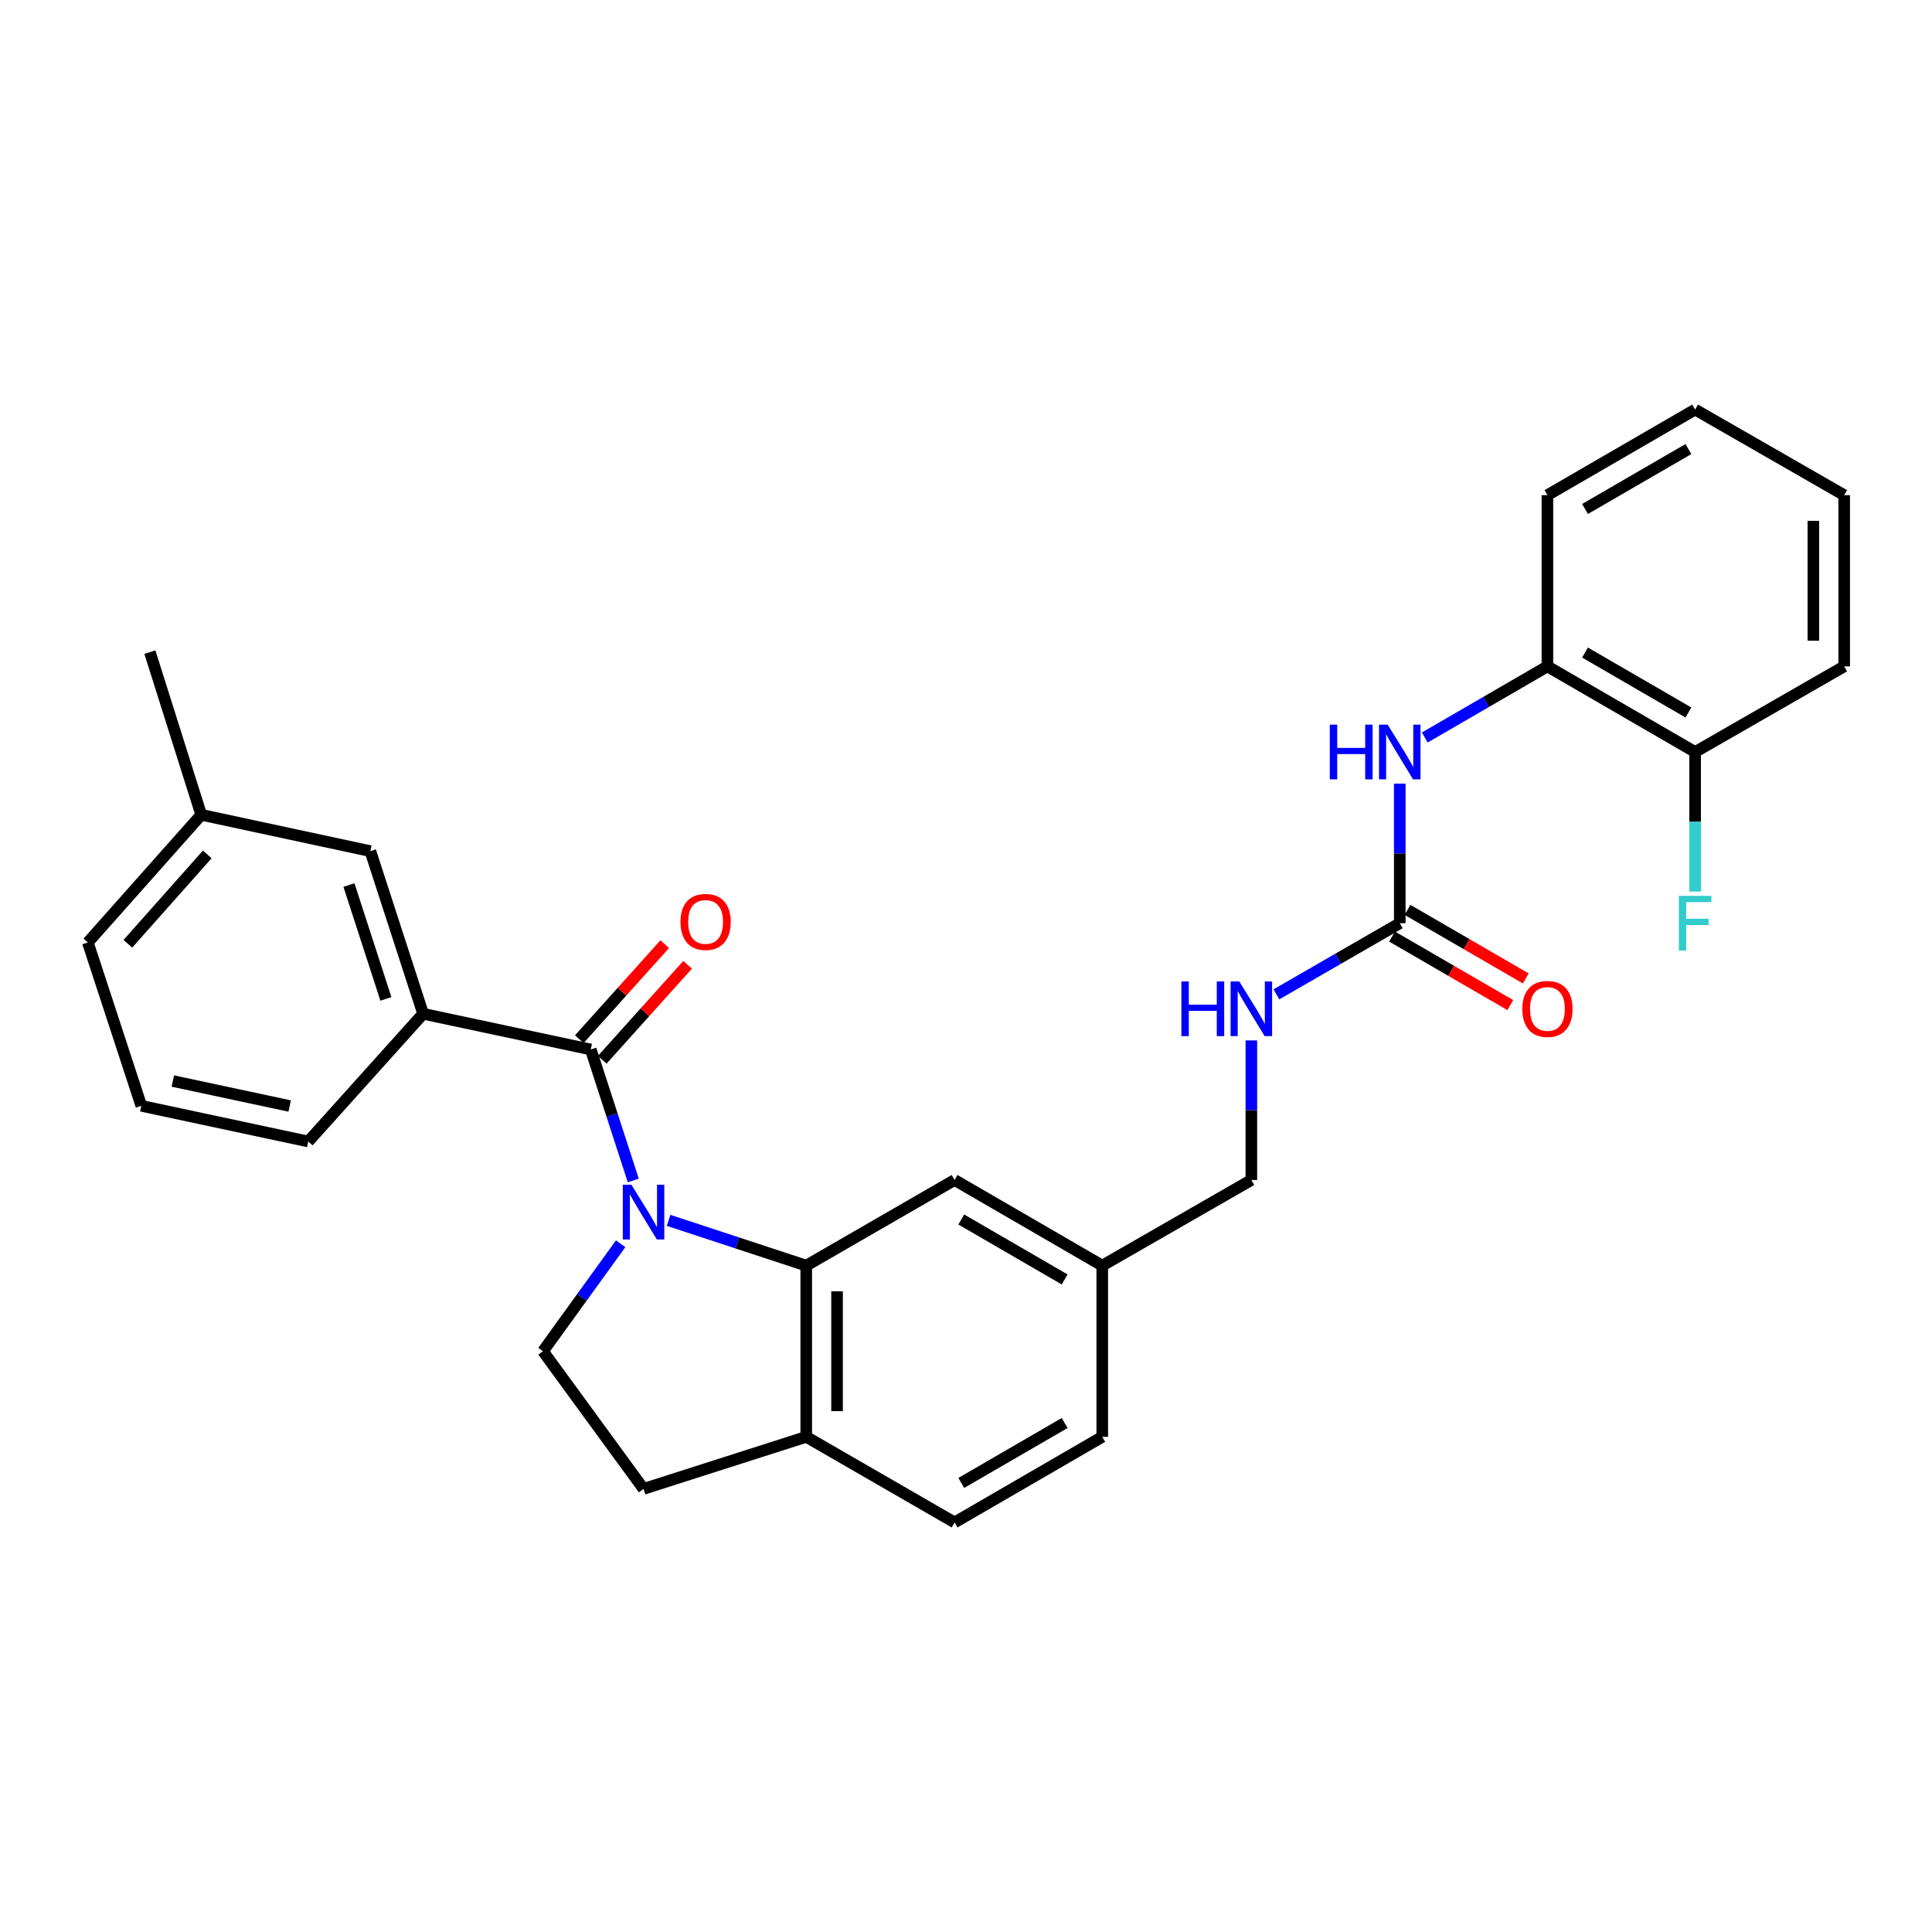 <?xml version='1.0' encoding='iso-8859-1'?>
<svg version='1.1' baseProfile='full'
              xmlns='http://www.w3.org/2000/svg'
                      xmlns:rdkit='http://www.rdkit.org/xml'
                      xmlns:xlink='http://www.w3.org/1999/xlink'
                  xml:space='preserve'
width='1000px' height='1000px' viewBox='0 0 1000 1000'>
<!-- END OF HEADER -->
<rect style='opacity:1.0;fill:#FFFFFF;stroke:none' width='1000' height='1000' x='0' y='0'> </rect>
<path class='bond-0' d='M 327.781,611.016 L 316.78,577.115' style='fill:none;fill-rule:evenodd;stroke:#0000FF;stroke-width:6px;stroke-linecap:butt;stroke-linejoin:miter;stroke-opacity:1' />
<path class='bond-0' d='M 316.78,577.115 L 305.78,543.213' style='fill:none;fill-rule:evenodd;stroke:#000000;stroke-width:6px;stroke-linecap:butt;stroke-linejoin:miter;stroke-opacity:1' />
<path class='bond-1' d='M 346.05,631.65 L 381.677,643.367' style='fill:none;fill-rule:evenodd;stroke:#0000FF;stroke-width:6px;stroke-linecap:butt;stroke-linejoin:miter;stroke-opacity:1' />
<path class='bond-1' d='M 381.677,643.367 L 417.305,655.084' style='fill:none;fill-rule:evenodd;stroke:#000000;stroke-width:6px;stroke-linecap:butt;stroke-linejoin:miter;stroke-opacity:1' />
<path class='bond-4' d='M 321.249,643.77 L 301.143,671.578' style='fill:none;fill-rule:evenodd;stroke:#0000FF;stroke-width:6px;stroke-linecap:butt;stroke-linejoin:miter;stroke-opacity:1' />
<path class='bond-4' d='M 301.143,671.578 L 281.036,699.387' style='fill:none;fill-rule:evenodd;stroke:#000000;stroke-width:6px;stroke-linecap:butt;stroke-linejoin:miter;stroke-opacity:1' />
<path class='bond-3' d='M 305.78,543.213 L 219.008,524.726' style='fill:none;fill-rule:evenodd;stroke:#000000;stroke-width:6px;stroke-linecap:butt;stroke-linejoin:miter;stroke-opacity:1' />
<path class='bond-10' d='M 311.712,548.546 L 333.816,523.956' style='fill:none;fill-rule:evenodd;stroke:#000000;stroke-width:6px;stroke-linecap:butt;stroke-linejoin:miter;stroke-opacity:1' />
<path class='bond-10' d='M 333.816,523.956 L 355.921,499.366' style='fill:none;fill-rule:evenodd;stroke:#FF0000;stroke-width:6px;stroke-linecap:butt;stroke-linejoin:miter;stroke-opacity:1' />
<path class='bond-10' d='M 299.848,537.881 L 321.952,513.291' style='fill:none;fill-rule:evenodd;stroke:#000000;stroke-width:6px;stroke-linecap:butt;stroke-linejoin:miter;stroke-opacity:1' />
<path class='bond-10' d='M 321.952,513.291 L 344.057,488.701' style='fill:none;fill-rule:evenodd;stroke:#FF0000;stroke-width:6px;stroke-linecap:butt;stroke-linejoin:miter;stroke-opacity:1' />
<path class='bond-6' d='M 417.305,655.084 L 417.305,743.708' style='fill:none;fill-rule:evenodd;stroke:#000000;stroke-width:6px;stroke-linecap:butt;stroke-linejoin:miter;stroke-opacity:1' />
<path class='bond-6' d='M 433.257,668.377 L 433.257,730.414' style='fill:none;fill-rule:evenodd;stroke:#000000;stroke-width:6px;stroke-linecap:butt;stroke-linejoin:miter;stroke-opacity:1' />
<path class='bond-8' d='M 417.305,655.084 L 494.089,610.763' style='fill:none;fill-rule:evenodd;stroke:#000000;stroke-width:6px;stroke-linecap:butt;stroke-linejoin:miter;stroke-opacity:1' />
<path class='bond-2' d='M 724.521,477.853 L 692.59,496.265' style='fill:none;fill-rule:evenodd;stroke:#000000;stroke-width:6px;stroke-linecap:butt;stroke-linejoin:miter;stroke-opacity:1' />
<path class='bond-2' d='M 692.59,496.265 L 660.658,514.676' style='fill:none;fill-rule:evenodd;stroke:#0000FF;stroke-width:6px;stroke-linecap:butt;stroke-linejoin:miter;stroke-opacity:1' />
<path class='bond-5' d='M 724.521,477.853 L 724.521,441.733' style='fill:none;fill-rule:evenodd;stroke:#000000;stroke-width:6px;stroke-linecap:butt;stroke-linejoin:miter;stroke-opacity:1' />
<path class='bond-5' d='M 724.521,441.733 L 724.521,405.613' style='fill:none;fill-rule:evenodd;stroke:#0000FF;stroke-width:6px;stroke-linecap:butt;stroke-linejoin:miter;stroke-opacity:1' />
<path class='bond-12' d='M 720.521,484.754 L 751.127,502.493' style='fill:none;fill-rule:evenodd;stroke:#000000;stroke-width:6px;stroke-linecap:butt;stroke-linejoin:miter;stroke-opacity:1' />
<path class='bond-12' d='M 751.127,502.493 L 781.734,520.233' style='fill:none;fill-rule:evenodd;stroke:#FF0000;stroke-width:6px;stroke-linecap:butt;stroke-linejoin:miter;stroke-opacity:1' />
<path class='bond-12' d='M 728.521,470.952 L 759.127,488.692' style='fill:none;fill-rule:evenodd;stroke:#000000;stroke-width:6px;stroke-linecap:butt;stroke-linejoin:miter;stroke-opacity:1' />
<path class='bond-12' d='M 759.127,488.692 L 789.733,506.432' style='fill:none;fill-rule:evenodd;stroke:#FF0000;stroke-width:6px;stroke-linecap:butt;stroke-linejoin:miter;stroke-opacity:1' />
<path class='bond-11' d='M 219.008,524.726 L 191.694,440.551' style='fill:none;fill-rule:evenodd;stroke:#000000;stroke-width:6px;stroke-linecap:butt;stroke-linejoin:miter;stroke-opacity:1' />
<path class='bond-11' d='M 199.737,517.024 L 180.617,458.101' style='fill:none;fill-rule:evenodd;stroke:#000000;stroke-width:6px;stroke-linecap:butt;stroke-linejoin:miter;stroke-opacity:1' />
<path class='bond-21' d='M 219.008,524.726 L 159.558,590.84' style='fill:none;fill-rule:evenodd;stroke:#000000;stroke-width:6px;stroke-linecap:butt;stroke-linejoin:miter;stroke-opacity:1' />
<path class='bond-13' d='M 281.036,699.387 L 333.094,770.65' style='fill:none;fill-rule:evenodd;stroke:#000000;stroke-width:6px;stroke-linecap:butt;stroke-linejoin:miter;stroke-opacity:1' />
<path class='bond-7' d='M 737.47,381.728 L 769.206,363.322' style='fill:none;fill-rule:evenodd;stroke:#0000FF;stroke-width:6px;stroke-linecap:butt;stroke-linejoin:miter;stroke-opacity:1' />
<path class='bond-7' d='M 769.206,363.322 L 800.942,344.916' style='fill:none;fill-rule:evenodd;stroke:#000000;stroke-width:6px;stroke-linecap:butt;stroke-linejoin:miter;stroke-opacity:1' />
<path class='bond-15' d='M 417.305,743.708 L 494.089,788.011' style='fill:none;fill-rule:evenodd;stroke:#000000;stroke-width:6px;stroke-linecap:butt;stroke-linejoin:miter;stroke-opacity:1' />
<path class='bond-29' d='M 417.305,743.708 L 333.094,770.65' style='fill:none;fill-rule:evenodd;stroke:#000000;stroke-width:6px;stroke-linecap:butt;stroke-linejoin:miter;stroke-opacity:1' />
<path class='bond-14' d='M 800.942,344.916 L 877.389,389.237' style='fill:none;fill-rule:evenodd;stroke:#000000;stroke-width:6px;stroke-linecap:butt;stroke-linejoin:miter;stroke-opacity:1' />
<path class='bond-14' d='M 820.41,337.764 L 873.923,368.788' style='fill:none;fill-rule:evenodd;stroke:#000000;stroke-width:6px;stroke-linecap:butt;stroke-linejoin:miter;stroke-opacity:1' />
<path class='bond-23' d='M 800.942,344.916 L 800.942,256.292' style='fill:none;fill-rule:evenodd;stroke:#000000;stroke-width:6px;stroke-linecap:butt;stroke-linejoin:miter;stroke-opacity:1' />
<path class='bond-16' d='M 494.089,610.763 L 570.527,655.084' style='fill:none;fill-rule:evenodd;stroke:#000000;stroke-width:6px;stroke-linecap:butt;stroke-linejoin:miter;stroke-opacity:1' />
<path class='bond-16' d='M 497.553,631.211 L 551.06,662.236' style='fill:none;fill-rule:evenodd;stroke:#000000;stroke-width:6px;stroke-linecap:butt;stroke-linejoin:miter;stroke-opacity:1' />
<path class='bond-9' d='M 647.701,538.523 L 647.701,574.643' style='fill:none;fill-rule:evenodd;stroke:#0000FF;stroke-width:6px;stroke-linecap:butt;stroke-linejoin:miter;stroke-opacity:1' />
<path class='bond-9' d='M 647.701,574.643 L 647.701,610.763' style='fill:none;fill-rule:evenodd;stroke:#000000;stroke-width:6px;stroke-linecap:butt;stroke-linejoin:miter;stroke-opacity:1' />
<path class='bond-19' d='M 191.694,440.551 L 104.159,421.736' style='fill:none;fill-rule:evenodd;stroke:#000000;stroke-width:6px;stroke-linecap:butt;stroke-linejoin:miter;stroke-opacity:1' />
<path class='bond-18' d='M 877.389,389.237 L 877.389,425.357' style='fill:none;fill-rule:evenodd;stroke:#000000;stroke-width:6px;stroke-linecap:butt;stroke-linejoin:miter;stroke-opacity:1' />
<path class='bond-18' d='M 877.389,425.357 L 877.389,461.477' style='fill:none;fill-rule:evenodd;stroke:#33CCCC;stroke-width:6px;stroke-linecap:butt;stroke-linejoin:miter;stroke-opacity:1' />
<path class='bond-24' d='M 877.389,389.237 L 954.545,344.916' style='fill:none;fill-rule:evenodd;stroke:#000000;stroke-width:6px;stroke-linecap:butt;stroke-linejoin:miter;stroke-opacity:1' />
<path class='bond-30' d='M 494.089,788.011 L 570.527,743.708' style='fill:none;fill-rule:evenodd;stroke:#000000;stroke-width:6px;stroke-linecap:butt;stroke-linejoin:miter;stroke-opacity:1' />
<path class='bond-30' d='M 497.555,767.564 L 551.062,736.552' style='fill:none;fill-rule:evenodd;stroke:#000000;stroke-width:6px;stroke-linecap:butt;stroke-linejoin:miter;stroke-opacity:1' />
<path class='bond-17' d='M 570.527,655.084 L 647.701,610.763' style='fill:none;fill-rule:evenodd;stroke:#000000;stroke-width:6px;stroke-linecap:butt;stroke-linejoin:miter;stroke-opacity:1' />
<path class='bond-20' d='M 570.527,655.084 L 570.527,743.708' style='fill:none;fill-rule:evenodd;stroke:#000000;stroke-width:6px;stroke-linecap:butt;stroke-linejoin:miter;stroke-opacity:1' />
<path class='bond-26' d='M 104.159,421.736 L 77.581,337.543' style='fill:none;fill-rule:evenodd;stroke:#000000;stroke-width:6px;stroke-linecap:butt;stroke-linejoin:miter;stroke-opacity:1' />
<path class='bond-31' d='M 104.159,421.736 L 45.455,487.814' style='fill:none;fill-rule:evenodd;stroke:#000000;stroke-width:6px;stroke-linecap:butt;stroke-linejoin:miter;stroke-opacity:1' />
<path class='bond-31' d='M 107.279,442.243 L 66.186,488.497' style='fill:none;fill-rule:evenodd;stroke:#000000;stroke-width:6px;stroke-linecap:butt;stroke-linejoin:miter;stroke-opacity:1' />
<path class='bond-22' d='M 159.558,590.84 L 73.15,572.371' style='fill:none;fill-rule:evenodd;stroke:#000000;stroke-width:6px;stroke-linecap:butt;stroke-linejoin:miter;stroke-opacity:1' />
<path class='bond-22' d='M 149.931,572.47 L 89.445,559.541' style='fill:none;fill-rule:evenodd;stroke:#000000;stroke-width:6px;stroke-linecap:butt;stroke-linejoin:miter;stroke-opacity:1' />
<path class='bond-25' d='M 73.15,572.371 L 45.455,487.814' style='fill:none;fill-rule:evenodd;stroke:#000000;stroke-width:6px;stroke-linecap:butt;stroke-linejoin:miter;stroke-opacity:1' />
<path class='bond-27' d='M 800.942,256.292 L 877.389,211.989' style='fill:none;fill-rule:evenodd;stroke:#000000;stroke-width:6px;stroke-linecap:butt;stroke-linejoin:miter;stroke-opacity:1' />
<path class='bond-27' d='M 820.408,263.449 L 873.921,232.436' style='fill:none;fill-rule:evenodd;stroke:#000000;stroke-width:6px;stroke-linecap:butt;stroke-linejoin:miter;stroke-opacity:1' />
<path class='bond-32' d='M 954.545,344.916 L 954.545,256.292' style='fill:none;fill-rule:evenodd;stroke:#000000;stroke-width:6px;stroke-linecap:butt;stroke-linejoin:miter;stroke-opacity:1' />
<path class='bond-32' d='M 938.593,331.623 L 938.593,269.586' style='fill:none;fill-rule:evenodd;stroke:#000000;stroke-width:6px;stroke-linecap:butt;stroke-linejoin:miter;stroke-opacity:1' />
<path class='bond-28' d='M 877.389,211.989 L 954.545,256.292' style='fill:none;fill-rule:evenodd;stroke:#000000;stroke-width:6px;stroke-linecap:butt;stroke-linejoin:miter;stroke-opacity:1' />
<path  class='atom-0' d='M 326.834 613.229
L 336.114 628.229
Q 337.034 629.709, 338.514 632.389
Q 339.994 635.069, 340.074 635.229
L 340.074 613.229
L 343.834 613.229
L 343.834 641.549
L 339.954 641.549
L 329.994 625.149
Q 328.834 623.229, 327.594 621.029
Q 326.394 618.829, 326.034 618.149
L 326.034 641.549
L 322.354 641.549
L 322.354 613.229
L 326.834 613.229
' fill='#0000FF'/>
<path  class='atom-6' d='M 688.301 375.077
L 692.141 375.077
L 692.141 387.117
L 706.621 387.117
L 706.621 375.077
L 710.461 375.077
L 710.461 403.397
L 706.621 403.397
L 706.621 390.317
L 692.141 390.317
L 692.141 403.397
L 688.301 403.397
L 688.301 375.077
' fill='#0000FF'/>
<path  class='atom-6' d='M 718.261 375.077
L 727.541 390.077
Q 728.461 391.557, 729.941 394.237
Q 731.421 396.917, 731.501 397.077
L 731.501 375.077
L 735.261 375.077
L 735.261 403.397
L 731.381 403.397
L 721.421 386.997
Q 720.261 385.077, 719.021 382.877
Q 717.821 380.677, 717.461 379.997
L 717.461 403.397
L 713.781 403.397
L 713.781 375.077
L 718.261 375.077
' fill='#0000FF'/>
<path  class='atom-10' d='M 611.481 507.987
L 615.321 507.987
L 615.321 520.027
L 629.801 520.027
L 629.801 507.987
L 633.641 507.987
L 633.641 536.307
L 629.801 536.307
L 629.801 523.227
L 615.321 523.227
L 615.321 536.307
L 611.481 536.307
L 611.481 507.987
' fill='#0000FF'/>
<path  class='atom-10' d='M 641.441 507.987
L 650.721 522.987
Q 651.641 524.467, 653.121 527.147
Q 654.601 529.827, 654.681 529.987
L 654.681 507.987
L 658.441 507.987
L 658.441 536.307
L 654.561 536.307
L 644.601 519.907
Q 643.441 517.987, 642.201 515.787
Q 641.001 513.587, 640.641 512.907
L 640.641 536.307
L 636.961 536.307
L 636.961 507.987
L 641.441 507.987
' fill='#0000FF'/>
<path  class='atom-11' d='M 352.211 477.179
Q 352.211 470.379, 355.571 466.579
Q 358.931 462.779, 365.211 462.779
Q 371.491 462.779, 374.851 466.579
Q 378.211 470.379, 378.211 477.179
Q 378.211 484.059, 374.811 487.979
Q 371.411 491.859, 365.211 491.859
Q 358.971 491.859, 355.571 487.979
Q 352.211 484.099, 352.211 477.179
M 365.211 488.659
Q 369.531 488.659, 371.851 485.779
Q 374.211 482.859, 374.211 477.179
Q 374.211 471.619, 371.851 468.819
Q 369.531 465.979, 365.211 465.979
Q 360.891 465.979, 358.531 468.779
Q 356.211 471.579, 356.211 477.179
Q 356.211 482.899, 358.531 485.779
Q 360.891 488.659, 365.211 488.659
' fill='#FF0000'/>
<path  class='atom-13' d='M 787.942 522.227
Q 787.942 515.427, 791.302 511.627
Q 794.662 507.827, 800.942 507.827
Q 807.222 507.827, 810.582 511.627
Q 813.942 515.427, 813.942 522.227
Q 813.942 529.107, 810.542 533.027
Q 807.142 536.907, 800.942 536.907
Q 794.702 536.907, 791.302 533.027
Q 787.942 529.147, 787.942 522.227
M 800.942 533.707
Q 805.262 533.707, 807.582 530.827
Q 809.942 527.907, 809.942 522.227
Q 809.942 516.667, 807.582 513.867
Q 805.262 511.027, 800.942 511.027
Q 796.622 511.027, 794.262 513.827
Q 791.942 516.627, 791.942 522.227
Q 791.942 527.947, 794.262 530.827
Q 796.622 533.707, 800.942 533.707
' fill='#FF0000'/>
<path  class='atom-19' d='M 868.969 463.693
L 885.809 463.693
L 885.809 466.933
L 872.769 466.933
L 872.769 475.533
L 884.369 475.533
L 884.369 478.813
L 872.769 478.813
L 872.769 492.013
L 868.969 492.013
L 868.969 463.693
' fill='#33CCCC'/>
</svg>
